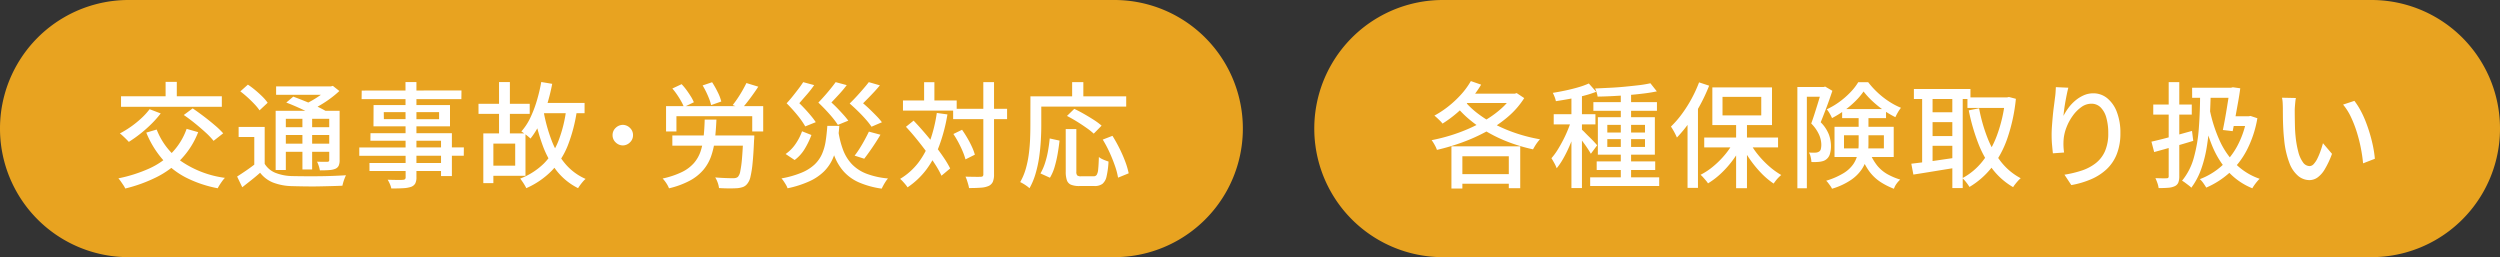 <svg xmlns="http://www.w3.org/2000/svg" width="350" height="36" viewBox="0 0 350 36">
  <rect x="0" y="0" width="350" height="36" fill="#333333" stroke="none"/>
  <g id="グループ_37403" data-name="グループ 37403" transform="translate(16876 7521.778)">
    <path id="パス_56859" data-name="パス 56859" d="M18,0H156a18,18,0,0,1,0,36H18A18,18,0,0,1,18,0Z" transform="translate(-16876 -7521.778)" fill="#e8a320"/>
    <path id="パス_56860" data-name="パス 56860" d="M10.128-6.96l1.616.464A11.48,11.48,0,0,1,9.392-2.752,12.673,12.673,0,0,1,5.952-.216,20.779,20.779,0,0,1,1.536,1.392,2.8,2.8,0,0,0,1.28.936Q1.1.672.92.408a4.4,4.4,0,0,0-.344-.44,20.26,20.26,0,0,0,4.28-1.36A10.508,10.508,0,0,0,8.08-3.624,9.307,9.307,0,0,0,10.128-6.96ZM4.944-9.712,6.5-9.12a14.523,14.523,0,0,1-1.32,1.488,18.1,18.1,0,0,1-1.56,1.376,18.273,18.273,0,0,1-1.584,1.12q-.144-.16-.368-.384T1.2-5.968A4.6,4.6,0,0,0,.784-6.32a13.805,13.805,0,0,0,1.544-.944A13.616,13.616,0,0,0,3.784-8.44,9.68,9.68,0,0,0,4.944-9.712Zm.992,2.848A9.832,9.832,0,0,0,9.408-2.4a14.111,14.111,0,0,0,6.08,2.3,3.712,3.712,0,0,0-.368.44q-.192.264-.36.528a5.508,5.508,0,0,0-.28.488A16.618,16.618,0,0,1,10-.16,11.158,11.158,0,0,1,6.72-2.736a13.406,13.406,0,0,1-2.24-3.7ZM.944-11.52H15.056v1.472H.944Zm6.24-2.016H8.752v2.976H7.184ZM9.728-8.9l1.248-.928q.736.5,1.544,1.112T14.056-7.48a11.388,11.388,0,0,1,1.192,1.144L13.9-5.28a10.3,10.3,0,0,0-1.112-1.168q-.7-.64-1.5-1.288T9.728-8.9ZM21.056-7.232v5.776H19.6V-5.824H17.408V-7.232Zm0,5.168A3.125,3.125,0,0,0,22.528-.816,6.643,6.643,0,0,0,24.8-.352q.688.016,1.672.024t2.064,0q1.08-.008,2.1-.048t1.8-.088q-.08.16-.184.424T32.064.5q-.08.28-.128.5-.688.032-1.624.056T28.368,1.1q-1.008.008-1.936-.008T24.8,1.056a7.787,7.787,0,0,1-2.576-.5A4.3,4.3,0,0,1,20.416-.816Q19.84-.3,19.216.192t-1.3,1.024l-.72-1.5q.576-.368,1.256-.832t1.288-.944ZM17.648-12.208l1.056-.944a11.371,11.371,0,0,1,1.048.784q.536.448.992.9a6.059,6.059,0,0,1,.728.856L20.336-9.552a6.938,6.938,0,0,0-.7-.856q-.44-.472-.96-.944T17.648-12.208ZM24.08-10.64l.976-.832q.736.272,1.592.616t1.64.712q.784.368,1.328.688l-1.04.928a13.415,13.415,0,0,0-1.248-.68q-.768-.376-1.624-.76T24.08-10.64ZM22.592-9.488h8.224v1.12h-6.8V-1.2H22.592Zm7.5,0h1.456v6.9a1.908,1.908,0,0,1-.128.776.915.915,0,0,1-.464.44,2.768,2.768,0,0,1-.872.184q-.536.04-1.3.04a4.393,4.393,0,0,0-.16-.632,3.657,3.657,0,0,0-.24-.584q.48.016.9.016h.552a.321.321,0,0,0,.208-.072.313.313,0,0,0,.048-.2ZM22.656-12.9H30.48v1.168H22.656Zm.72,5.712h7.248V-6.1H23.376Zm0,2.3h7.248v1.136H23.376Zm2.96-4.112H27.7v7.728h-1.36Zm3.632-3.9H30.3l.3-.08.912.72a13.936,13.936,0,0,1-1.232,1.024,15.637,15.637,0,0,1-1.44.952A16.607,16.607,0,0,1,27.36-9.5a4.651,4.651,0,0,0-.376-.464,3.966,3.966,0,0,0-.408-.4,12.968,12.968,0,0,0,1.288-.672,13.949,13.949,0,0,0,1.208-.8,6.332,6.332,0,0,0,.9-.784Zm10.8-.608H42.3v13.3A1.864,1.864,0,0,1,42.128.7a1.11,1.11,0,0,1-.592.464,4.11,4.11,0,0,1-1.072.184q-.656.04-1.68.04a2.867,2.867,0,0,0-.2-.624A4.573,4.573,0,0,0,38.272.16q.448.016.88.024t.768.008a4.425,4.425,0,0,0,.464-.016A.572.572,0,0,0,40.7.088a.376.376,0,0,0,.088-.3ZM34.64-12.32l13.968-.016-.016,1.216H34.624ZM37.728-9.3l.016.976,7.728.016V-9.3ZM36.3-10.288h10.7v2.976H36.288Zm-.432,3.936H47.264v6h-1.52V-5.3H35.856Zm-1.568,2,14.64-.016L48.928-3.2,34.3-3.184Zm1.424,2.176H46.544l.016,1.12H35.728Zm23.616-8.416h6.5v1.44h-6.5Zm-8.352.128H58.16v1.408H50.992Zm8.784-3.056,1.536.256a26.531,26.531,0,0,1-.728,2.936A19.618,19.618,0,0,1,59.568-7.7a10.687,10.687,0,0,1-1.3,2.1q-.128-.128-.36-.32t-.48-.376a4.907,4.907,0,0,0-.44-.3,8.006,8.006,0,0,0,1.248-1.9,16.179,16.179,0,0,0,.912-2.376A22.973,22.973,0,0,0,59.776-13.52Zm3.5,3.792,1.5.176A22.218,22.218,0,0,1,63.512-4.68a11.048,11.048,0,0,1-2.248,3.56A11.471,11.471,0,0,1,57.68,1.344a4.649,4.649,0,0,0-.232-.432q-.152-.256-.32-.5T56.832,0A9.663,9.663,0,0,0,60.16-2.128,9.4,9.4,0,0,0,62.2-5.32,18.713,18.713,0,0,0,63.28-9.728Zm-3.168.32a22.612,22.612,0,0,0,1.12,4.064A11.273,11.273,0,0,0,63.12-2.088,7.864,7.864,0,0,0,65.984.048a3.112,3.112,0,0,0-.376.376q-.2.232-.376.472t-.3.448a8.855,8.855,0,0,1-2.984-2.416A12.9,12.9,0,0,1,59.976-4.64a27.62,27.62,0,0,1-1.224-4.528Zm-6.24-4.1h1.52v7.888h-1.52ZM51.664-6.32h1.408V.64H51.664Zm.864,0h5.04V-.384h-5.04V-1.808h3.6V-4.9h-3.6ZM71.2-7.52a1.441,1.441,0,0,1,1,.432,1.36,1.36,0,0,1,.424,1.008A1.36,1.36,0,0,1,72.2-5.072a1.441,1.441,0,0,1-1,.432,1.459,1.459,0,0,1-1.016-.432A1.36,1.36,0,0,1,69.76-6.08a1.36,1.36,0,0,1,.424-1.008A1.459,1.459,0,0,1,71.2-7.52Zm6.048-2.624h13.6v3.552H89.312V-8.736H78.7v2.144H77.248Zm.88,4.112H88.576v1.424H78.128Zm9.936,0H89.6v.12q0,.12-.008.28a2.338,2.338,0,0,1-.024.256q-.08,1.984-.208,3.224a13.739,13.739,0,0,1-.3,1.92,2.243,2.243,0,0,1-.448.968,1.34,1.34,0,0,1-.584.44,3.29,3.29,0,0,1-.776.168q-.416.032-1.12.032t-1.472-.048A3.28,3.28,0,0,0,84.48.576a3.365,3.365,0,0,0-.352-.736q.784.064,1.488.088t.992.024a1.683,1.683,0,0,0,.4-.04.816.816,0,0,0,.3-.152,1.589,1.589,0,0,0,.328-.776,14.353,14.353,0,0,0,.24-1.76q.1-1.16.184-3.016ZM82.656-8.256H84.3q-.064,1.5-.216,2.784a10.873,10.873,0,0,1-.528,2.344,6.116,6.116,0,0,1-1.088,1.912,6.593,6.593,0,0,1-1.88,1.5,11.93,11.93,0,0,1-2.928,1.08A3.6,3.6,0,0,0,77.44.9a4.776,4.776,0,0,0-.328-.5,3.693,3.693,0,0,0-.344-.408,11.971,11.971,0,0,0,2.688-.9,5.354,5.354,0,0,0,1.68-1.248,4.9,4.9,0,0,0,.936-1.624A9.21,9.21,0,0,0,82.5-5.808Q82.624-6.928,82.656-8.256Zm5.84-5.12,1.664.512q-.544.832-1.168,1.664T87.856-9.792l-1.28-.5q.336-.416.7-.96t.68-1.1Q88.272-12.912,88.5-13.376Zm-10.368.768,1.3-.608a8.1,8.1,0,0,1,.68.816q.328.448.608.9a5.03,5.03,0,0,1,.424.816l-1.392.672a5.609,5.609,0,0,0-.384-.808q-.256-.456-.576-.928A8.783,8.783,0,0,0,78.128-12.608Zm4.24-.432,1.328-.448A13.191,13.191,0,0,1,84.48-12.1a6.246,6.246,0,0,1,.5,1.312l-1.424.5a5.948,5.948,0,0,0-.264-.848q-.184-.48-.424-.976T82.368-13.04ZM101.36-6.72a12.507,12.507,0,0,0,.68,2.728,5.95,5.95,0,0,0,1.248,2A5.637,5.637,0,0,0,105.312-.68a11.234,11.234,0,0,0,3.008.664,3.493,3.493,0,0,0-.328.432q-.168.256-.312.52t-.24.472a12.232,12.232,0,0,1-3.208-.88,6.242,6.242,0,0,1-2.152-1.56,7.237,7.237,0,0,1-1.344-2.344,17.536,17.536,0,0,1-.784-3.216Zm-1.536-.656h1.68a25.076,25.076,0,0,1-.3,2.5,8.93,8.93,0,0,1-.632,2.12,5.889,5.889,0,0,1-1.208,1.752A7.091,7.091,0,0,1,97.344.368a14.414,14.414,0,0,1-3.088.992A2.232,2.232,0,0,0,94.048.9q-.144-.248-.312-.5a3.8,3.8,0,0,0-.328-.424,13.518,13.518,0,0,0,2.824-.808A6.02,6.02,0,0,0,98.04-1.968,4.636,4.636,0,0,0,99.08-3.44a7.143,7.143,0,0,0,.512-1.8Q99.744-6.224,99.824-7.376ZM96.448-13.5l1.536.416a13.73,13.73,0,0,1-1.008,1.3q-.56.64-1.072,1.232.448.432.888.912t.808.928a9.4,9.4,0,0,1,.608.816l-1.472.592A11.441,11.441,0,0,0,95.664-8.84a21.607,21.607,0,0,0-1.536-1.7q.448-.48.88-1.024t.816-1.048Q96.208-13.12,96.448-13.5Zm4.544,0,1.552.416a16.138,16.138,0,0,1-1.048,1.256q-.568.616-1.1,1.176.464.416.9.872t.824.888q.384.432.64.784l-1.456.592a12.831,12.831,0,0,0-1.144-1.472q-.744-.848-1.592-1.648.464-.48.92-1t.848-1.008Q100.736-13.136,100.992-13.5Zm4.64,0,1.552.448q-.352.432-.752.864t-.808.848q-.408.416-.792.8.512.432,1.008.912t.928.928a8.388,8.388,0,0,1,.7.816l-1.456.624a9.962,9.962,0,0,0-.76-.976q-.472-.544-1.064-1.128t-1.232-1.144q.512-.5,1.008-1.04t.936-1.056Q105.344-13.12,105.632-13.5Zm-9.344,6.88L97.6-6.1a11.383,11.383,0,0,1-.92,1.912,5.4,5.4,0,0,1-1.432,1.592L93.984-3.44a5.36,5.36,0,0,0,1.4-1.416A7.6,7.6,0,0,0,96.288-6.624Zm9.36.048,1.616.432q-.528.9-1.144,1.8t-1.128,1.56l-1.344-.432a12.219,12.219,0,0,0,.72-1.032q.368-.584.7-1.2T105.648-6.576Zm11.792-3.2h7.552V-8.32H117.44Zm-7.024-1.168h7.52V-9.52h-7.52Zm11.248-2.56h1.5v12.9A2.624,2.624,0,0,1,123,.448a1.213,1.213,0,0,1-.568.576,3.132,3.132,0,0,1-1.08.248q-.68.056-1.688.056a3.831,3.831,0,0,0-.112-.5q-.08-.28-.176-.576a3.765,3.765,0,0,0-.208-.52q.72.016,1.32.024t.792-.008a.472.472,0,0,0,.3-.072.376.376,0,0,0,.088-.3ZM117.472-6.24l1.216-.592q.384.544.752,1.176a13.68,13.68,0,0,1,.64,1.232,7.081,7.081,0,0,1,.4,1.08l-1.312.656a8.854,8.854,0,0,0-.384-1.1q-.256-.616-.6-1.264A13.037,13.037,0,0,0,117.472-6.24Zm-6.64-1.008,1.072-.864q.736.768,1.488,1.64T114.84-4.7q.7.9,1.264,1.736a13.89,13.89,0,0,1,.92,1.544L115.808-.4a12.828,12.828,0,0,0-.872-1.568q-.552-.864-1.232-1.784t-1.416-1.824Q111.552-6.48,110.832-7.248Zm2.544-6.24h1.44V-10.1h-1.44Zm1.776,4.3,1.488.208a23.688,23.688,0,0,1-1.112,4.288A13.5,13.5,0,0,1,113.72-1.3a10.839,10.839,0,0,1-2.664,2.528,3.346,3.346,0,0,0-.28-.384q-.184-.224-.392-.448a3.552,3.552,0,0,0-.368-.352,9.136,9.136,0,0,0,2.528-2.24A11.23,11.23,0,0,0,114.2-5.28,20.508,20.508,0,0,0,115.152-9.184ZM133.2-6.928h1.488V-.976a.769.769,0,0,0,.128.536.811.811,0,0,0,.528.12h1.76a.5.5,0,0,0,.432-.2,1.788,1.788,0,0,0,.208-.776q.064-.576.1-1.728a1.8,1.8,0,0,0,.4.264,5.158,5.158,0,0,0,.5.216q.256.1.448.16a11.662,11.662,0,0,1-.272,2.08,1.837,1.837,0,0,1-.584,1.048,1.815,1.815,0,0,1-1.112.3h-2.1a3.02,3.02,0,0,1-1.184-.184,1.042,1.042,0,0,1-.576-.624,3.65,3.65,0,0,1-.16-1.208Zm-2.24,1.312,1.376.3q-.1.9-.264,1.856a16.324,16.324,0,0,1-.424,1.824,6.4,6.4,0,0,1-.656,1.52L129.664-.72a7.239,7.239,0,0,0,.632-1.432,12.63,12.63,0,0,0,.424-1.7Q130.88-4.752,130.96-5.616Zm2.416-3.152L134.4-9.76q.64.3,1.36.712t1.376.832a9.015,9.015,0,0,1,1.088.808l-1.1,1.12A9.069,9.069,0,0,0,136.1-7.1q-.632-.448-1.344-.888T133.376-8.768Zm5.008,3.312,1.36-.528q.512.816.984,1.76a18.735,18.735,0,0,1,.808,1.848,10.625,10.625,0,0,1,.48,1.64l-1.488.608A9.867,9.867,0,0,0,140.1-1.76q-.32-.928-.76-1.9A16.3,16.3,0,0,0,138.384-5.456ZM134.1-13.5h1.568v2.816H134.1Zm-5.12,1.984h12.688v1.44H128.976Zm-.72,0h1.52v4.1q0,.944-.064,2.08t-.232,2.32a16.642,16.642,0,0,1-.5,2.312,9.51,9.51,0,0,1-.856,2.056,3.273,3.273,0,0,0-.368-.3q-.24-.176-.5-.328a4.649,4.649,0,0,0-.432-.232,8.352,8.352,0,0,0,.784-1.872,13.986,13.986,0,0,0,.424-2.072q.136-1.064.176-2.08t.04-1.88Z" transform="translate(-16860 -7496.778)" fill="#fff"/>
    <path id="パス_56861" data-name="パス 56861" d="M18,0H148a18,18,0,0,1,0,36H18A18,18,0,0,1,18,0Z" transform="translate(-16692 -7521.778)" fill="#e8a320"/>
    <path id="パス_56862" data-name="パス 56862" d="M3.984-.624h8.224V.72H3.984ZM5.92-13.648l1.44.5a14.733,14.733,0,0,1-1.536,2.12A17.641,17.641,0,0,1,3.952-9.168a16.252,16.252,0,0,1-2,1.472,2.879,2.879,0,0,0-.32-.368Q1.424-8.272,1.2-8.48T.816-8.816a13.512,13.512,0,0,0,1.968-1.3,14.467,14.467,0,0,0,1.768-1.656A10.891,10.891,0,0,0,5.92-13.648Zm5.84,1.76h.32l.256-.08,1.056.7a11.552,11.552,0,0,1-2.248,2.592,16.966,16.966,0,0,1-3,2.064A25.149,25.149,0,0,1,4.712-5.064,29.586,29.586,0,0,1,1.168-4.016,3.082,3.082,0,0,0,.976-4.48Q.848-4.736.7-4.976a3.666,3.666,0,0,0-.272-.4A25.978,25.978,0,0,0,3.1-6.048,23.611,23.611,0,0,0,5.744-7.04,20.435,20.435,0,0,0,8.192-8.328a13.873,13.873,0,0,0,2.064-1.544,8.588,8.588,0,0,0,1.5-1.776Zm-6.912.8a11.474,11.474,0,0,0,1.936,1.9A16.194,16.194,0,0,0,9.328-7.576a20.724,20.724,0,0,0,3,1.256A22.4,22.4,0,0,0,15.6-5.5a3.926,3.926,0,0,0-.352.416q-.192.256-.352.52t-.272.472a24.055,24.055,0,0,1-3.288-.96A20.246,20.246,0,0,1,8.32-6.464,17.918,17.918,0,0,1,5.7-8.288,13.513,13.513,0,0,1,3.6-10.48ZM3.2-4.512h9.632V1.344h-1.6V-3.12h-6.5V1.392H3.2Zm2.336-7.376h6.576v1.312H4.64Zm21.376-.336h1.44V.5h-1.44Zm-3.84,1.52h8.9v1.216h-8.9ZM22.624-.176h9.664V1.04H22.624ZM23.536-2.4h8.192v1.2H23.536Zm7.52-10.944.9,1.136q-.832.176-1.848.3t-2.112.216q-1.1.088-2.208.144t-2.12.072a3.622,3.622,0,0,0-.136-.576,3.75,3.75,0,0,0-.216-.56q1.008-.048,2.08-.1t2.1-.152q1.032-.1,1.952-.208A15.4,15.4,0,0,0,31.056-13.344ZM25.024-5.52v1.088H30.3V-5.52Zm0-2v1.072H30.3V-7.52ZM23.7-8.592H31.68v5.248H23.7ZM20-12.112h1.472V1.328H20Zm-2.48,3.1h5.84v1.424H17.52Zm2.56.56.912.4q-.24.848-.576,1.768t-.728,1.816a17.615,17.615,0,0,1-.84,1.68,9.478,9.478,0,0,1-.912,1.344,4.937,4.937,0,0,0-.336-.728q-.224-.408-.4-.68a8.278,8.278,0,0,0,.848-1.144q.416-.664.808-1.424t.7-1.544Q19.872-7.744,20.08-8.448Zm2.352-4.864,1.04,1.168a15.9,15.9,0,0,1-1.736.552q-.952.248-1.96.432t-1.952.328a3.523,3.523,0,0,0-.176-.592A5.076,5.076,0,0,0,17.392-12q.9-.144,1.832-.344T21-12.792A10.78,10.78,0,0,0,22.432-13.312ZM21.44-6.864a5.17,5.17,0,0,1,.448.424q.3.312.664.664t.648.664q.288.312.4.456l-.88,1.184q-.144-.256-.392-.64T21.784-4.9q-.3-.408-.568-.776t-.464-.592ZM43.056-7.936h1.52v9.28h-1.52ZM38.592-5.744H48.928v1.376H38.592Zm6.336.592a10.242,10.242,0,0,0,1.184,1.8A13.358,13.358,0,0,0,47.68-1.72,10.23,10.23,0,0,0,49.376-.5q-.176.144-.384.352a4.28,4.28,0,0,0-.384.44q-.176.232-.3.408A10.649,10.649,0,0,1,46.592-.744a15.5,15.5,0,0,1-1.568-1.9,15.721,15.721,0,0,1-1.248-2.1ZM42.784-5.28l1.2.432a14.783,14.783,0,0,1-1.312,2.16,13.888,13.888,0,0,1-1.68,1.92A10.852,10.852,0,0,1,39.12.672a2.87,2.87,0,0,0-.3-.408q-.184-.216-.376-.432a3.283,3.283,0,0,0-.368-.36,9.377,9.377,0,0,0,1.832-1.224A12.517,12.517,0,0,0,41.56-3.424,10.406,10.406,0,0,0,42.784-5.28Zm-1.632-6.16v2.592h5.424V-11.44Zm-1.424-1.328H48.08v5.28H39.728Zm-1.856-.7,1.408.464a24.648,24.648,0,0,1-1.248,2.68,23.639,23.639,0,0,1-1.552,2.5,18.174,18.174,0,0,1-1.712,2.08q-.08-.192-.224-.48T34.232-6.8q-.168-.288-.3-.48a13.629,13.629,0,0,0,1.512-1.736A18.326,18.326,0,0,0,36.8-11.144,18.619,18.619,0,0,0,37.872-13.472ZM36.256-9.216,37.7-10.64l.016.016V1.3H36.256Zm15.376-3.6h3.856v1.36H52.96V1.36H51.632Zm3.408,0H55.3l.224-.064,1.008.592q-.224.672-.5,1.448T55.456-9.3q-.288.76-.56,1.416a4.992,4.992,0,0,1,1.16,1.752,4.813,4.813,0,0,1,.28,1.544,3.8,3.8,0,0,1-.16,1.176,1.456,1.456,0,0,1-.544.76,1.386,1.386,0,0,1-.408.2,2.869,2.869,0,0,1-.472.1A6.666,6.666,0,0,1,53.6-2.32a4.076,4.076,0,0,0-.1-.672,2.305,2.305,0,0,0-.248-.656q.272.016.5.024a3.2,3.2,0,0,0,.4-.008,1,1,0,0,0,.512-.144.563.563,0,0,0,.256-.376,2.714,2.714,0,0,0,.064-.632,3.606,3.606,0,0,0-.3-1.328,5.351,5.351,0,0,0-1.112-1.6q.208-.56.416-1.208t.408-1.288q.2-.64.368-1.208t.28-.968ZM57.9-9.728h6.144v1.264H57.9ZM60.9-12.192a9.516,9.516,0,0,1-1.136,1.344,12.827,12.827,0,0,1-1.536,1.3,13.636,13.636,0,0,1-1.744,1.08,5.264,5.264,0,0,0-.328-.64,4.145,4.145,0,0,0-.408-.592,10.182,10.182,0,0,0,1.76-1.032,11.391,11.391,0,0,0,1.544-1.344,7.648,7.648,0,0,0,1.1-1.416h1.392a11.874,11.874,0,0,0,1.32,1.448,11.549,11.549,0,0,0,1.592,1.248,9.854,9.854,0,0,0,1.68.888,5.039,5.039,0,0,0-.424.624,7.246,7.246,0,0,0-.36.688A12.308,12.308,0,0,1,63.7-9.576a14.408,14.408,0,0,1-1.56-1.264A10.943,10.943,0,0,1,60.9-12.192ZM58.16-6.064v1.84h5.584v-1.84ZM56.832-7.248H65.12v4.224H56.832Zm3.376-1.744h1.376v4.176a8.345,8.345,0,0,1-.192,1.768,5.2,5.2,0,0,1-.72,1.712A5.631,5.631,0,0,1,59.128.2,9.662,9.662,0,0,1,56.48,1.424a1.926,1.926,0,0,0-.216-.376q-.152-.216-.312-.424A2.27,2.27,0,0,0,55.664.3,10.339,10.339,0,0,0,58.1-.76a4.538,4.538,0,0,0,1.36-1.256,3.984,3.984,0,0,0,.6-1.392,6.954,6.954,0,0,0,.152-1.44Zm1.536,5.28a7,7,0,0,0,1.1,1.936A5.1,5.1,0,0,0,64.264-.6a9.368,9.368,0,0,0,1.768.744,3.516,3.516,0,0,0-.52.584,2.479,2.479,0,0,0-.36.7A9.842,9.842,0,0,1,63.2.432a6.148,6.148,0,0,1-1.544-1.5A9.241,9.241,0,0,1,60.464-3.44Zm13.7-7.648h5.712v1.472H75.44Zm-7.5-1.184h7.92v1.408h-7.92ZM69.9-9.28H73.92V-7.9H69.9Zm0,3.328H73.92v1.36H69.9ZM80.72-11.36h.256l.272-.064.976.256a24.251,24.251,0,0,1-1.216,5.6,14.056,14.056,0,0,1-2.192,4.04,11.323,11.323,0,0,1-3.088,2.7,7.094,7.094,0,0,0-.464-.656,4.168,4.168,0,0,0-.528-.576,8.976,8.976,0,0,0,2.816-2.36A13.3,13.3,0,0,0,79.6-6.12a20.263,20.263,0,0,0,1.12-4.9ZM77.072-9.84A22.736,22.736,0,0,0,78.24-5.72a13.133,13.133,0,0,0,1.9,3.368A8.639,8.639,0,0,0,82.9-.048,3.415,3.415,0,0,0,82.52.32q-.2.224-.384.456a3.685,3.685,0,0,0-.3.424,9.8,9.8,0,0,1-2.912-2.568,14.749,14.749,0,0,1-2-3.648,27.842,27.842,0,0,1-1.3-4.536ZM69.1-12H70.56V-1.568H69.1Zm4.224,0h1.456V1.328H73.328ZM67.584-2.08,69.392-2.3q1.024-.128,2.176-.3t2.3-.328l.08,1.392q-1.616.256-3.224.52T67.872-.56ZM89.568-12.72q-.1.368-.208.888t-.208,1.08q-.1.56-.168,1.08t-.1.9a7.832,7.832,0,0,1,.68-1.1,5.946,5.946,0,0,1,.952-1.024,4.942,4.942,0,0,1,1.184-.752,3.276,3.276,0,0,1,1.36-.288,3.042,3.042,0,0,1,1.944.68,4.53,4.53,0,0,1,1.352,1.928,8.048,8.048,0,0,1,.5,2.976,7.854,7.854,0,0,1-.5,2.912,5.83,5.83,0,0,1-1.408,2.112A7.484,7.484,0,0,1,92.768.088a12.388,12.388,0,0,1-2.784.824l-.96-1.456a15.037,15.037,0,0,0,2.432-.584A6.422,6.422,0,0,0,93.408-2.16,4.354,4.354,0,0,0,94.7-3.84a6.165,6.165,0,0,0,.456-2.512,7.773,7.773,0,0,0-.272-2.176,3.223,3.223,0,0,0-.8-1.44,1.791,1.791,0,0,0-1.3-.512,2.387,2.387,0,0,0-1.408.48,5.209,5.209,0,0,0-1.208,1.232A7.137,7.137,0,0,0,89.3-7.152a6.054,6.054,0,0,0-.392,1.664q-.032.4-.024.832a8.606,8.606,0,0,0,.088,1.008l-1.568.112q-.048-.448-.112-1.128t-.064-1.464q0-.576.048-1.24t.112-1.36q.064-.7.152-1.352t.152-1.2q.064-.416.088-.8t.04-.72Zm17.328,0h5.76v1.408H106.9Zm5.3,0h.16l.24-.064,1.04.144q-.112.88-.3,1.92t-.376,2.088q-.192,1.048-.384,1.992L111.2-6.8q.144-.7.288-1.488t.272-1.584q.128-.8.24-1.5t.192-1.176Zm.3,4h2.352v1.36h-2.592Zm2.048,0h.256l.272-.048.96.32a15.305,15.305,0,0,1-1.5,4.512,11.393,11.393,0,0,1-2.448,3.16,11.925,11.925,0,0,1-3.208,2.04q-.16-.272-.408-.624a3.108,3.108,0,0,0-.488-.56,9.748,9.748,0,0,0,2.952-1.76,10.255,10.255,0,0,0,2.272-2.848,12.718,12.718,0,0,0,1.336-3.9Zm-6.528-3.44,1.488.016q-.048,2.24-.168,4.184a35.008,35.008,0,0,1-.4,3.616,17.431,17.431,0,0,1-.792,3.08,9.852,9.852,0,0,1-1.36,2.544,2.527,2.527,0,0,0-.352-.312q-.24-.184-.5-.376A3.049,3.049,0,0,0,105.488.3a8.67,8.67,0,0,0,1.64-3.192A20.94,20.94,0,0,0,107.84-7.1Q108.016-9.44,108.016-12.16Zm1.376,2.64a20.033,20.033,0,0,0,1.352,4.184,11.124,11.124,0,0,0,2.248,3.288,8.867,8.867,0,0,0,3.36,2.08,3.77,3.77,0,0,0-.36.384q-.2.24-.376.488a4.428,4.428,0,0,0-.288.456,9.261,9.261,0,0,1-3.416-2.376,12.514,12.514,0,0,1-2.232-3.632A25.437,25.437,0,0,1,108.3-9.3ZM101.2-5.168q.72-.16,1.656-.4t1.96-.528q1.024-.288,2.064-.576l.176,1.392q-1.408.432-2.856.84t-2.616.728Zm.256-5.2h5.392V-8.96h-5.392Zm2.16-3.136H105.1V-.352a2.413,2.413,0,0,1-.136.912.98.98,0,0,1-.488.5,2.519,2.519,0,0,1-.9.224q-.552.048-1.368.048A3.347,3.347,0,0,0,102.04.64a6.67,6.67,0,0,0-.28-.7q.512.016.96.024a5.83,5.83,0,0,0,.592-.008.341.341,0,0,0,.24-.064.341.341,0,0,0,.064-.24Zm17.808,2.224a5.041,5.041,0,0,0-.08.544q-.032.32-.056.64t-.024.544q0,.5.008,1.1t.024,1.24q.016.632.08,1.256a13.843,13.843,0,0,0,.384,2.208,4.311,4.311,0,0,0,.656,1.472,1.152,1.152,0,0,0,.928.528.792.792,0,0,0,.576-.288,3.2,3.2,0,0,0,.512-.768,9.108,9.108,0,0,0,.44-1.048q.2-.568.344-1.1l1.264,1.488a12.516,12.516,0,0,1-1.016,2.168,3.755,3.755,0,0,1-1.032,1.16,1.985,1.985,0,0,1-1.12.352,2.493,2.493,0,0,1-1.528-.552,4.3,4.3,0,0,1-1.256-1.816,12.344,12.344,0,0,1-.752-3.376q-.08-.7-.12-1.52t-.048-1.552q-.008-.736-.008-1.216,0-.3-.024-.744a4.087,4.087,0,0,0-.1-.76Zm8.192.4a10.035,10.035,0,0,1,.84,1.3,13.569,13.569,0,0,1,.744,1.608q.336.864.6,1.76t.44,1.776a14.548,14.548,0,0,1,.24,1.664l-1.648.64a21.464,21.464,0,0,0-.32-2.176,20.738,20.738,0,0,0-.576-2.248,16.015,16.015,0,0,0-.824-2.1,7.965,7.965,0,0,0-1.08-1.7Z" transform="translate(-16676 -7496.778)" fill="#fff"/>
  </g>
</svg>
